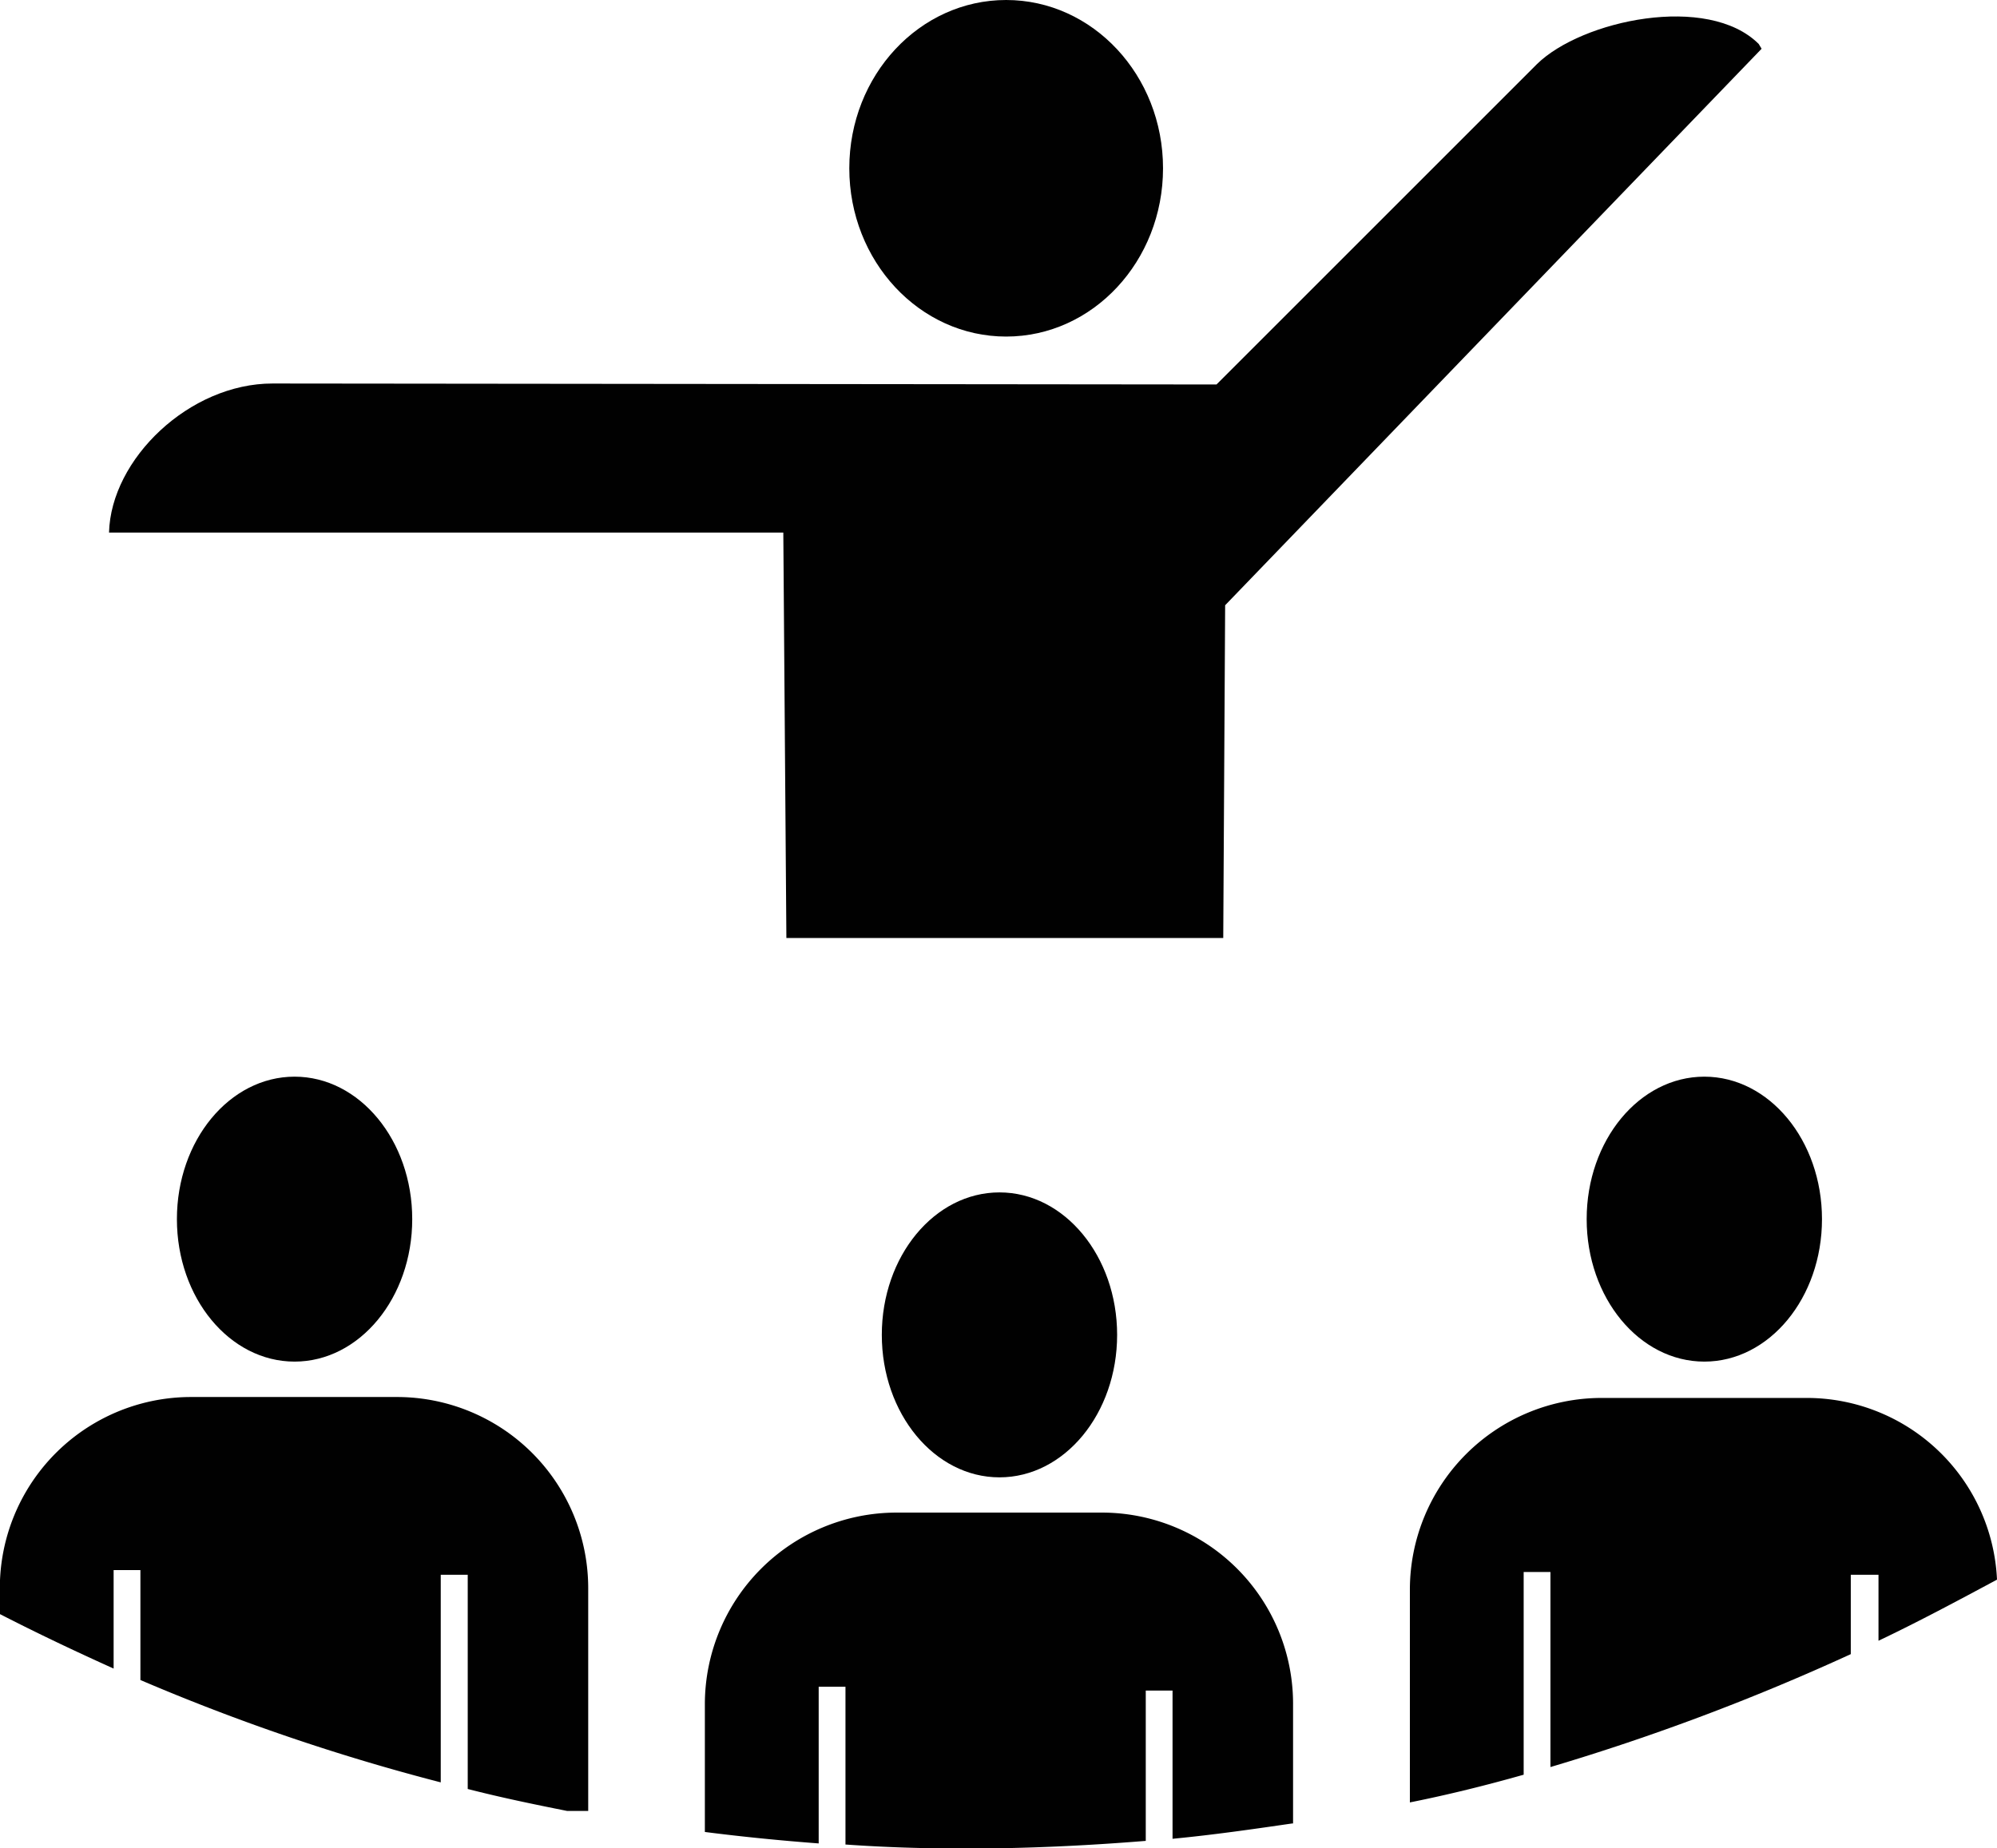 <svg id="discovery_black" data-name="discovery black" xmlns="http://www.w3.org/2000/svg" viewBox="0 0 495.1 458.35">
  <g>
    <ellipse cx="249.45" cy="41.73" rx="38.89" ry="41.73" style="fill: #010101"/>
    <ellipse cx="422.54" cy="302.32" rx="29.17" ry="35.33" style="fill: #010101"/>
    <path d="M91.07,211.56H258.24L259,312.1H367.31l.47-82.52,133-138-.71-1.18c-12.57-12.57-43.87-5.93-55,5l-79.43,79.43-234-.24C111,174.57,91.54,193.31,91.07,211.56Z" transform="translate(-64.04 -79.49)" style="fill: #010101"/>
    <path d="M559.14,471.21A47.22,47.22,0,0,0,512,426.15H461a47.57,47.57,0,0,0-47.42,47.43v52.87c9.48-1.89,19-4.26,28.21-6.87V469.31h6.64v48.37a563,563,0,0,0,74.46-28V470h6.87v16.36C539.69,481.64,549.42,476.42,559.14,471.21Z" transform="translate(-64.04 -79.49)" style="fill: #010101"/>
    <path d="M64,473.34v6.4c9.24,4.75,18.73,9.25,28.21,13.52V468.84h6.64V496.1a519.37,519.37,0,0,0,74.46,25.38V470H180v53.12c8.3,2.13,16.36,3.79,24.66,5.45h5.21V473.34a47.41,47.41,0,0,0-47.42-47.42h-51A47.41,47.41,0,0,0,64,473.34Z" transform="translate(-64.04 -79.49)" style="fill: #010101"/>
    <ellipse cx="73.03" cy="302.32" rx="29.17" ry="35.33" style="fill: #010101"/>
    <ellipse cx="247.79" cy="331.02" rx="29.17" ry="35.33" style="fill: #010101"/>
    <path d="M384.38,531.67h.24V502a47.41,47.41,0,0,0-47.42-47.42h-51A47.56,47.56,0,0,0,238.79,502v31.78c9.25,1.18,18.73,2.13,28.22,2.84V497.76h6.64v39.13c10,.71,19.92,1,29.88,1,14.93,0,29.87-.71,44.57-1.9V498.71h6.64v36.76C364.7,534.52,374.66,533.09,384.38,531.67Z" transform="translate(-64.04 -79.49)" style="fill: #010101"/>
  </g>
</svg>
